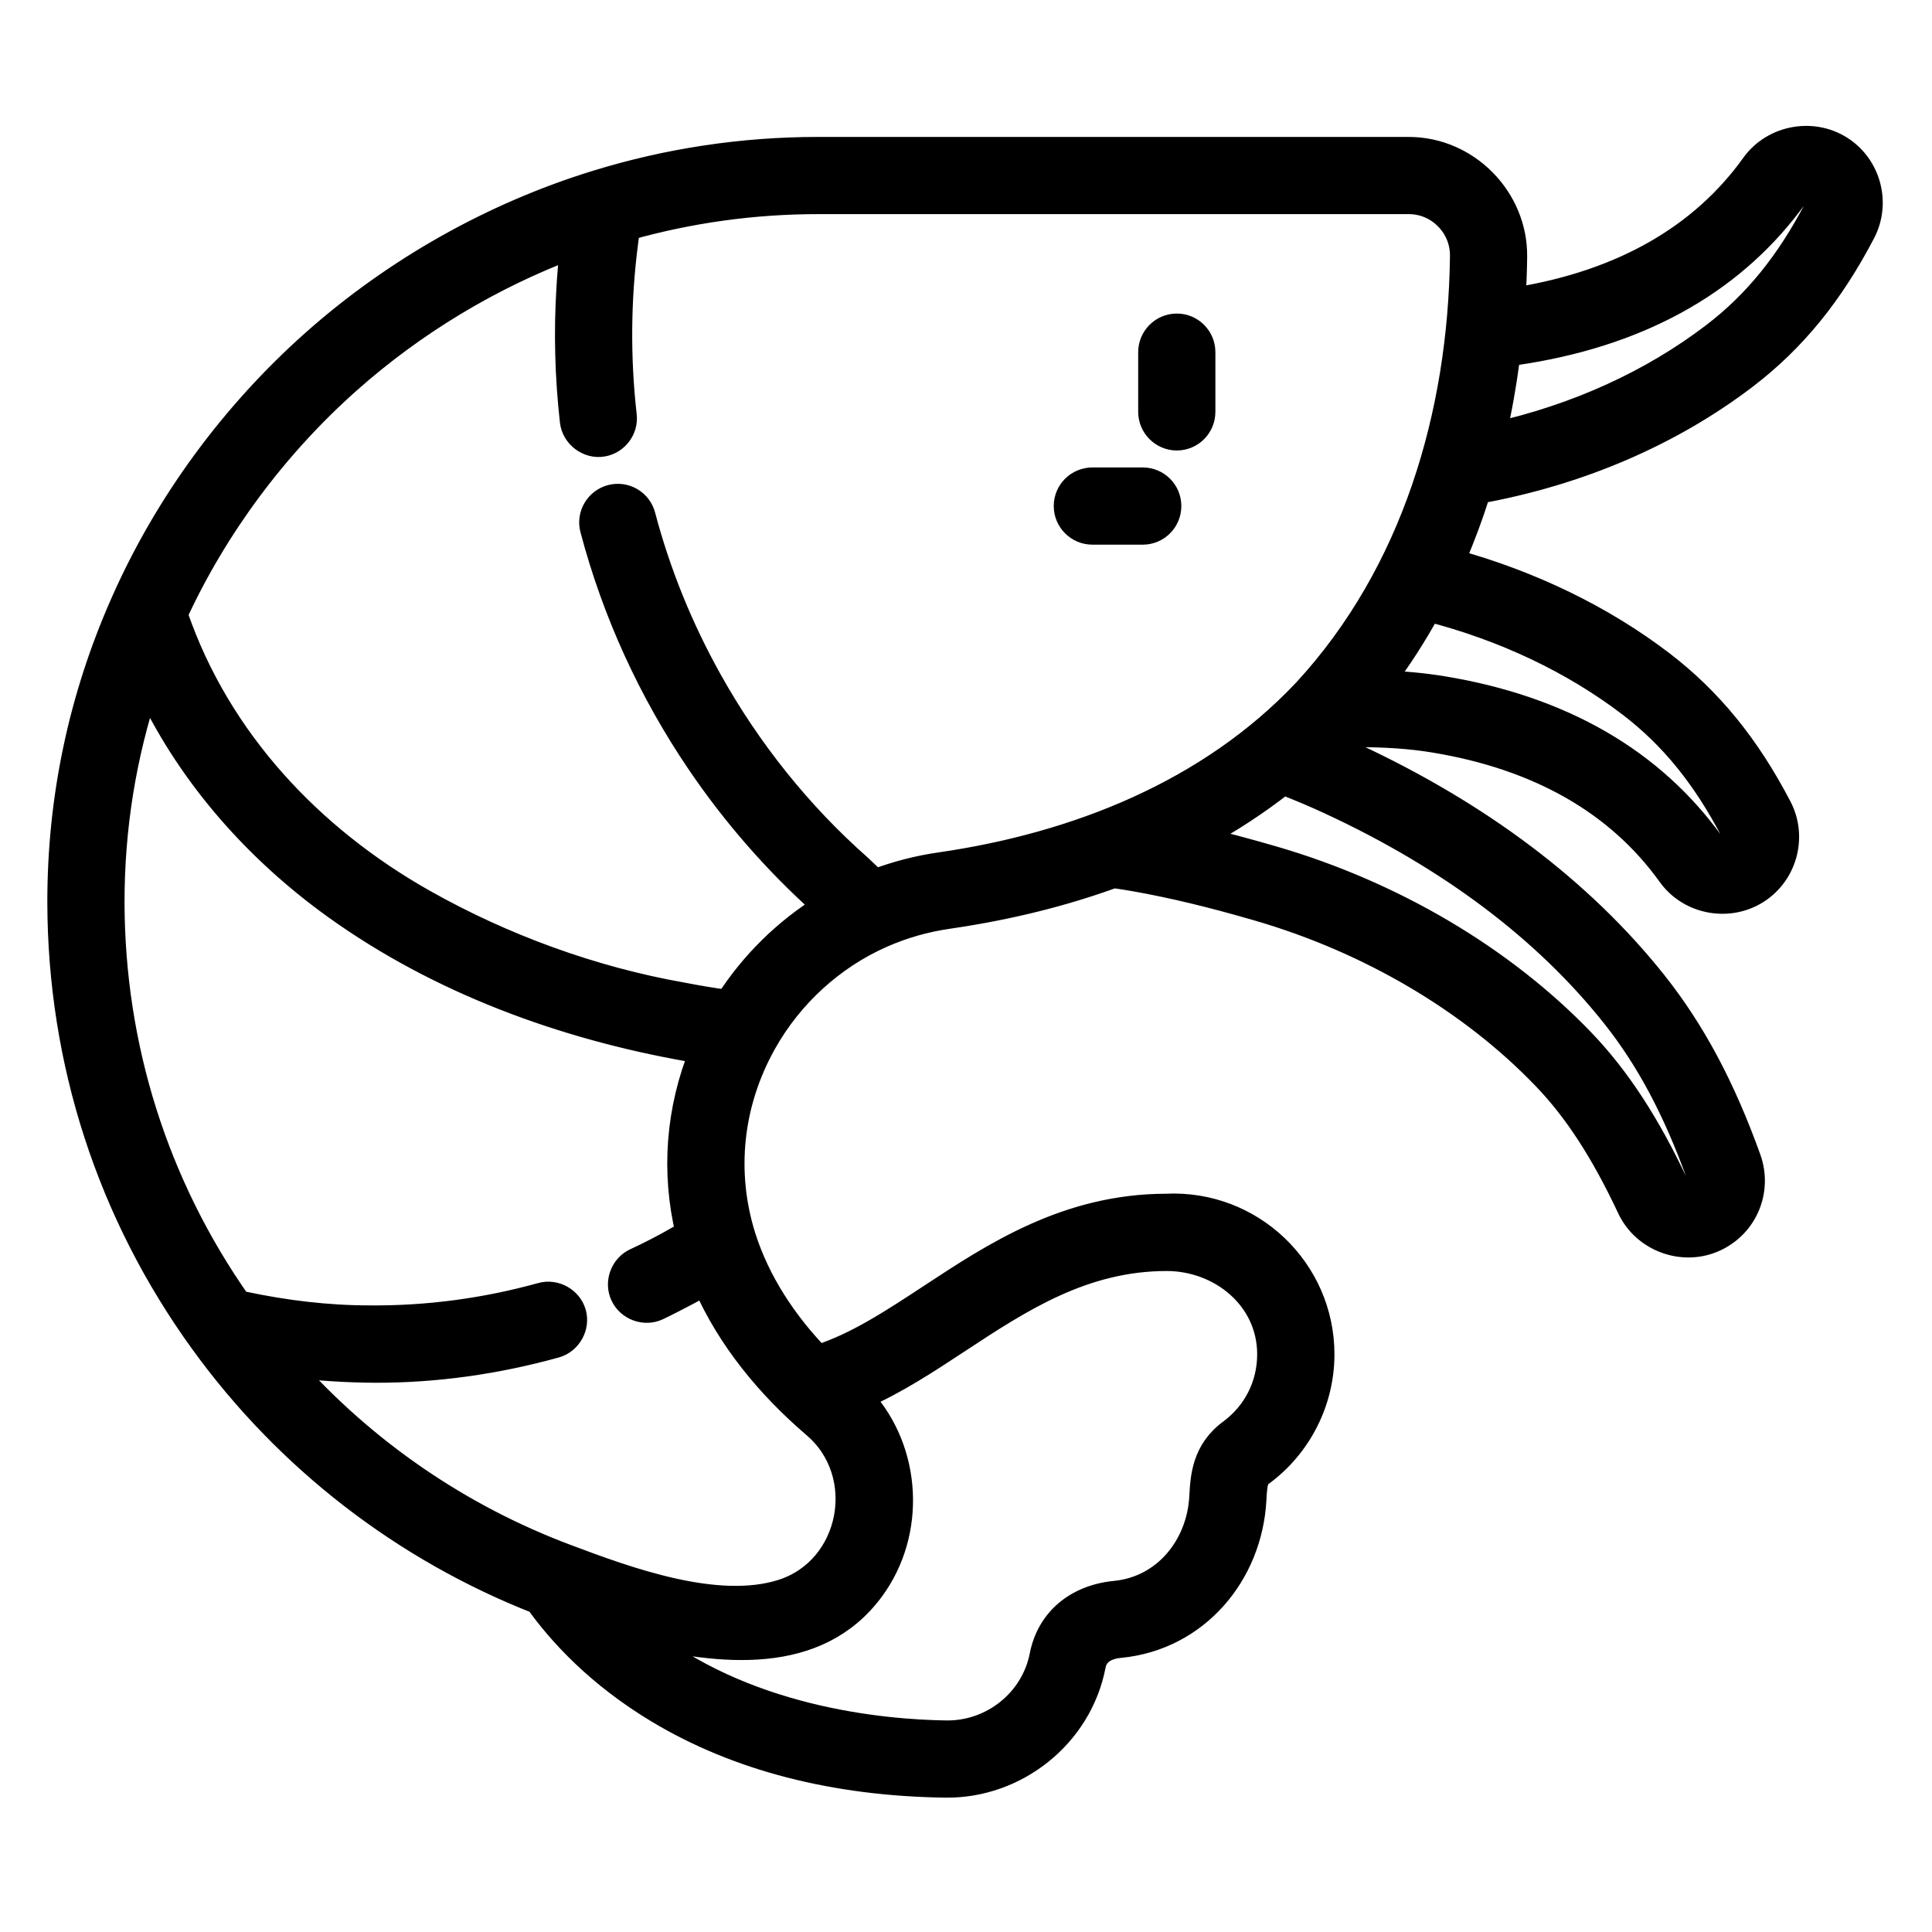 <svg width="24" height="24" viewBox="0 0 24 24" fill="none" xmlns="http://www.w3.org/2000/svg">
<path d="M14.619 5.446C14.437 5.446 14.289 5.298 14.289 5.116V4.375C14.289 4.193 14.437 4.045 14.619 4.045C14.801 4.045 14.948 4.193 14.948 4.375V5.116C14.948 5.298 14.801 5.446 14.619 5.446Z" fill="black" stroke="black" stroke-width="0.3"/>
<path d="M14.525 6.286C14.525 6.468 14.378 6.616 14.196 6.616H13.57C13.388 6.616 13.24 6.468 13.24 6.286C13.24 6.104 13.388 5.957 13.57 5.957H14.196C14.378 5.957 14.525 6.104 14.525 6.286Z" fill="black" stroke="black" stroke-width="0.3"/>
<path d="M23.148 2.889C23.332 2.536 23.227 2.094 22.903 1.862C22.546 1.606 22.034 1.691 21.778 2.047C21.138 2.94 20.154 3.501 18.855 3.716C18.837 3.719 18.819 3.721 18.801 3.724C18.813 3.531 18.819 3.351 18.821 3.189C18.829 2.463 18.227 1.851 17.5 1.851C17.497 1.851 10.162 1.851 10.162 1.851C9.227 1.851 8.302 1.99 7.413 2.264C6.127 2.659 4.911 3.343 3.897 4.243C2.887 5.14 2.067 6.258 1.527 7.479C1.001 8.663 0.736 9.919 0.738 11.214C0.742 13.188 1.353 15.073 2.506 16.667C3.568 18.137 5.022 19.251 6.674 19.899C6.95 20.286 7.424 20.81 8.181 21.263C9.167 21.852 10.366 22.162 11.745 22.181C12.623 22.192 13.415 21.564 13.585 20.695C13.596 20.64 13.629 20.472 13.915 20.445C14.868 20.352 15.534 19.556 15.582 18.626C15.594 18.405 15.607 18.36 15.675 18.31C16.146 17.963 16.427 17.408 16.427 16.824C16.427 15.774 15.547 14.926 14.484 14.979C13.255 14.982 12.349 15.579 11.55 16.105C11.079 16.414 10.631 16.709 10.163 16.856C9.752 16.43 9.416 15.924 9.237 15.357C8.987 14.555 9.078 13.705 9.493 12.962C9.494 12.961 9.495 12.96 9.495 12.958C9.826 12.367 10.346 11.892 10.961 11.622C11.22 11.508 11.494 11.43 11.777 11.389C12.542 11.278 13.224 11.104 13.833 10.882C13.917 10.894 14.006 10.907 14.105 10.925C14.562 11.006 15.047 11.122 15.631 11.292C17.01 11.693 18.271 12.436 19.183 13.386C19.574 13.792 19.909 14.308 20.238 15.009C20.424 15.406 20.913 15.583 21.31 15.396C21.689 15.218 21.867 14.787 21.726 14.392C21.406 13.502 21.035 12.808 20.56 12.209C19.647 11.06 18.382 10.106 16.801 9.372C16.703 9.327 16.602 9.282 16.497 9.237C16.532 9.203 16.566 9.168 16.6 9.134C16.686 9.132 16.766 9.131 16.841 9.131C17.222 9.131 17.532 9.153 17.816 9.2C19.115 9.414 20.098 9.975 20.739 10.868C20.994 11.225 21.506 11.309 21.863 11.053C22.188 10.821 22.293 10.379 22.109 10.026C21.709 9.26 21.244 8.691 20.648 8.234C19.906 7.667 19.013 7.235 18.047 6.97C18.173 6.681 18.279 6.392 18.369 6.107C19.613 5.883 20.756 5.392 21.687 4.681C22.284 4.224 22.748 3.655 23.148 2.889ZM17.166 8.477C17.389 8.184 17.582 7.881 17.75 7.573C18.682 7.812 19.541 8.219 20.247 8.758C20.765 9.154 21.171 9.654 21.524 10.331C21.558 10.395 21.538 10.475 21.48 10.518C21.414 10.565 21.322 10.549 21.274 10.484C20.529 9.444 19.401 8.793 17.924 8.549C17.69 8.511 17.444 8.487 17.166 8.477ZM14.884 10.413C15.274 10.204 15.625 9.972 15.942 9.723C16.153 9.806 16.345 9.887 16.523 9.97C18.011 10.66 19.195 11.552 20.043 12.619C20.473 13.16 20.81 13.794 21.105 14.615C21.131 14.687 21.098 14.768 21.03 14.799C20.958 14.833 20.869 14.802 20.834 14.729C20.474 13.961 20.1 13.389 19.659 12.929C18.668 11.898 17.303 11.092 15.815 10.659C15.478 10.561 15.172 10.48 14.884 10.413ZM10.84 19.737C11.354 19.033 11.298 18.023 10.718 17.381C10.711 17.374 10.704 17.366 10.697 17.359C11.125 17.174 11.523 16.911 11.912 16.655C12.671 16.156 13.456 15.639 14.493 15.639C15.156 15.639 15.767 16.123 15.767 16.824C15.767 17.205 15.591 17.553 15.284 17.78C14.954 18.023 14.937 18.352 14.924 18.592C14.893 19.195 14.478 19.727 13.851 19.788C13.366 19.836 13.025 20.127 12.939 20.569C12.829 21.13 12.321 21.53 11.755 21.522C10.962 21.511 9.221 21.354 7.936 20.294C8.932 20.529 10.151 20.682 10.84 19.737ZM1.397 11.213C1.396 10.289 1.541 9.386 1.83 8.519C1.839 8.539 1.849 8.559 1.859 8.579C2.378 9.658 3.192 10.572 4.161 11.269C5.456 12.199 6.991 12.761 8.554 13.037C8.569 13.04 8.709 13.073 8.713 13.064C8.421 13.782 8.36 14.558 8.541 15.31C8.542 15.316 8.435 15.373 8.426 15.378C8.253 15.479 8.074 15.57 7.892 15.655C7.73 15.73 7.656 15.93 7.732 16.092C7.808 16.255 8.008 16.328 8.17 16.253C8.353 16.167 8.743 15.957 8.756 15.949C9.059 16.637 9.545 17.224 10.113 17.711C10.113 17.711 10.114 17.712 10.115 17.713C10.815 18.306 10.594 19.488 9.715 19.769C8.906 20.026 7.793 19.617 7.036 19.332C5.716 18.837 4.527 18.024 3.581 16.956C3.936 17.002 4.299 17.025 4.653 17.027C5.412 17.03 6.172 16.921 6.903 16.718C7.074 16.67 7.18 16.483 7.132 16.312C7.084 16.14 6.897 16.035 6.726 16.083C6.03 16.276 5.309 16.373 4.587 16.366C4.065 16.366 3.543 16.302 3.033 16.194C3.011 16.189 2.989 16.184 2.968 16.179C1.943 14.72 1.401 13.006 1.397 11.213ZM18.162 3.181C18.139 5.142 17.561 7.119 16.21 8.582C16.21 8.582 16.21 8.582 16.209 8.583C15.023 9.841 13.367 10.493 11.682 10.737C11.409 10.776 11.142 10.845 10.885 10.941C10.866 10.949 10.7 10.783 10.682 10.767C9.937 10.111 9.304 9.317 8.821 8.451C8.461 7.807 8.181 7.119 7.993 6.406C7.947 6.23 7.767 6.125 7.591 6.171C7.415 6.218 7.309 6.398 7.356 6.574C7.63 7.611 8.083 8.599 8.687 9.486C9.122 10.126 9.636 10.714 10.213 11.231C10.222 11.24 10.232 11.248 10.242 11.257C9.758 11.556 9.342 11.964 9.034 12.446C8.852 12.422 8.67 12.391 8.489 12.356C8.483 12.355 8.478 12.354 8.473 12.353C7.359 12.157 6.248 11.751 5.264 11.195C3.863 10.404 2.722 9.193 2.19 7.657C2.187 7.648 2.184 7.639 2.181 7.631C2.684 6.541 3.427 5.542 4.335 4.736C5.146 4.016 6.096 3.444 7.106 3.065C7.087 3.236 7.072 3.407 7.062 3.58C7.028 4.131 7.043 4.686 7.105 5.235C7.126 5.419 7.309 5.556 7.491 5.522C7.66 5.491 7.78 5.332 7.76 5.161C7.679 4.445 7.685 3.72 7.778 3.006C7.785 2.949 7.793 2.893 7.802 2.836C8.568 2.62 9.361 2.51 10.161 2.51H17.5C17.678 2.51 17.845 2.58 17.97 2.707C18.096 2.834 18.164 3.002 18.162 3.181ZM22.563 2.584C22.21 3.262 21.804 3.762 21.287 4.157C20.516 4.746 19.582 5.17 18.562 5.397C18.633 5.09 18.688 4.774 18.729 4.465C18.732 4.443 18.736 4.42 18.738 4.398C18.815 4.389 18.89 4.378 18.963 4.366C20.44 4.123 21.568 3.472 22.314 2.431C22.362 2.364 22.456 2.353 22.518 2.398C22.578 2.44 22.597 2.52 22.563 2.584Z" fill="black" stroke="black" stroke-width="0.3"/>
</svg>
